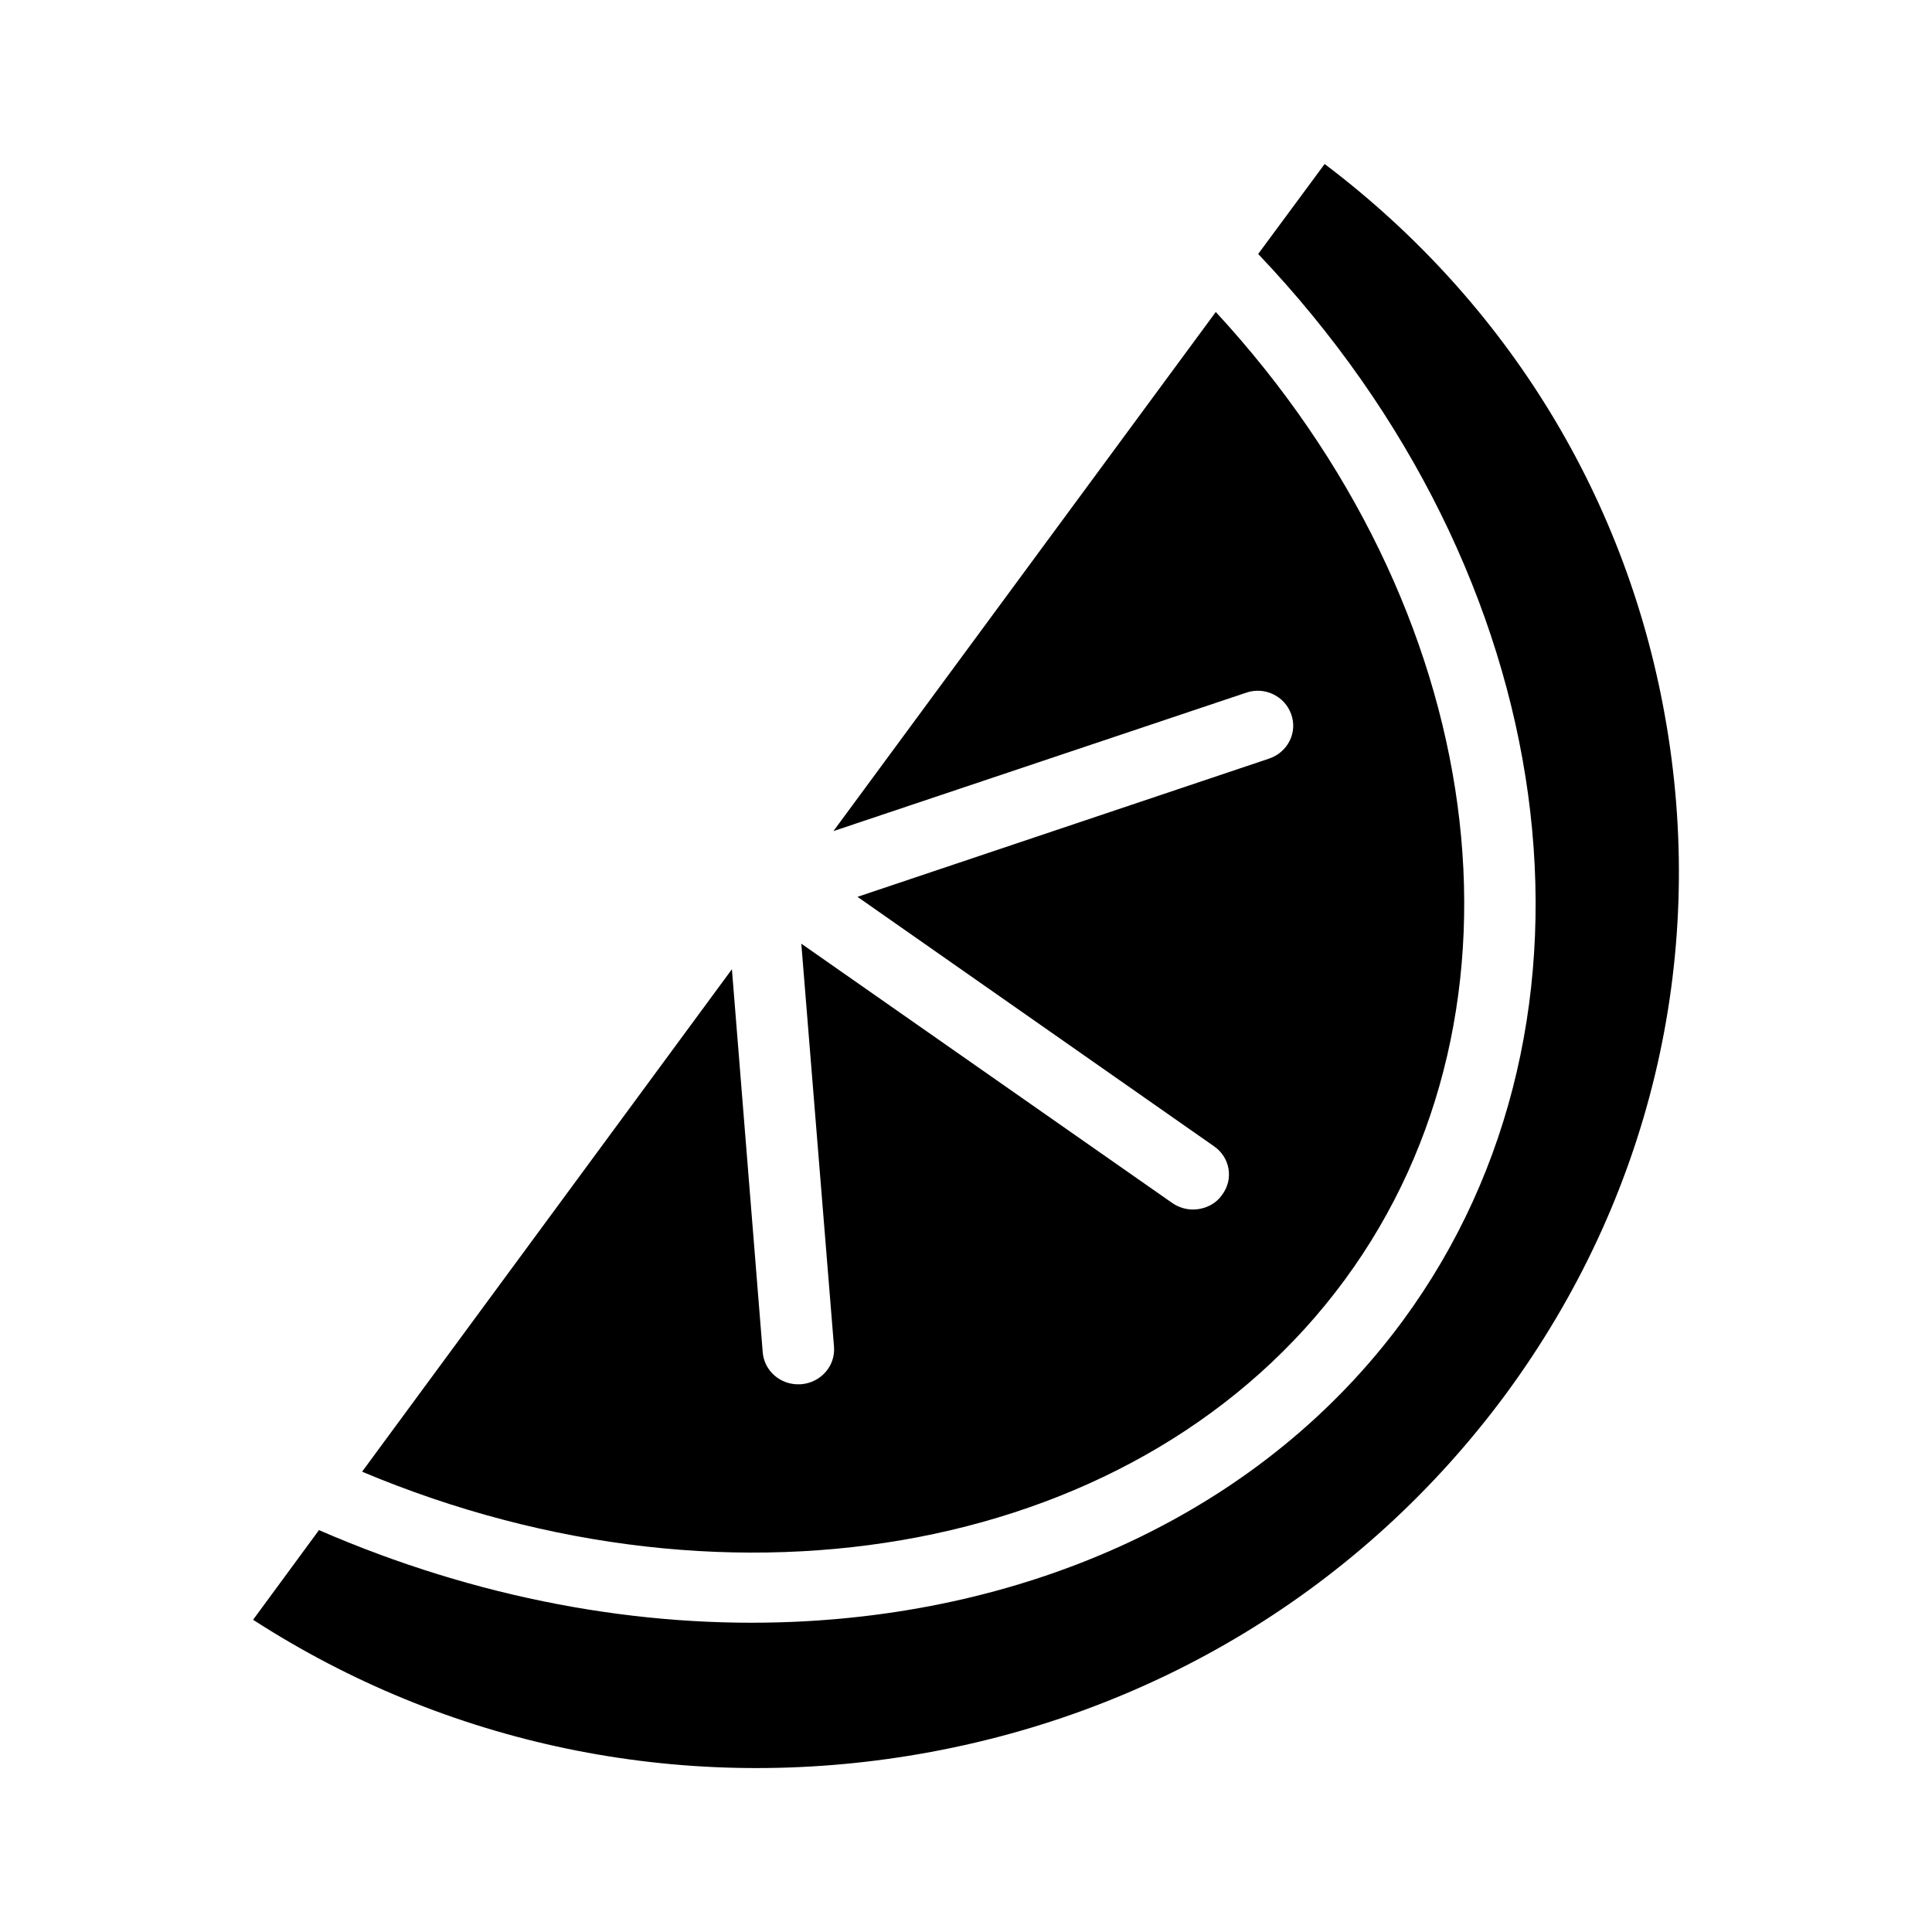 <?xml version="1.0" encoding="UTF-8"?>
<!-- Uploaded to: SVG Repo, www.svgrepo.com, Generator: SVG Repo Mixer Tools -->
<svg fill="#000000" width="800px" height="800px" version="1.1" viewBox="144 144 512 512" xmlns="http://www.w3.org/2000/svg">
 <g>
  <path d="m500.29 483.28c53.043-72.043 38.227-178.36-34.094-256.6l-101.33 137.57 109.3-36.652c4.977-1.762 10.336 0.906 12.012 5.676 1.754 4.856-0.922 10.078-5.824 11.754l-109.11 36.645 94.504 66.117c4.266 2.953 5.211 8.699 2.141 12.832-1.707 2.465-4.473 3.777-7.297 3.906-2.062 0.094-4.148-0.496-5.902-1.699l-98.336-68.746 8.668 106.84c0.402 5.086-3.519 9.508-8.73 9.918l-0.34 0.016c-5.062 0.211-9.422-3.504-9.824-8.5l-8.164-101.5-98.008 133.16c99.246 41.723 207.3 21.371 260.34-50.742z"/>
  <path d="m585.65 336.19c-9.973-59.543-42.012-112-90.605-148.73l-17.617 23.844c80.773 84.93 97.219 202.74 38.273 282.78-36.297 49.254-95.574 76.816-161.06 79.703-41.012 1.82-84.363-6.141-126.11-24.293l-17.461 23.762c51.262 33.125 112.57 45.91 173.66 36.062 64.219-10.336 120.43-44.469 158.44-96.023 37.918-51.625 53.023-114.5 42.484-177.1z"/>
 </g>
</svg>